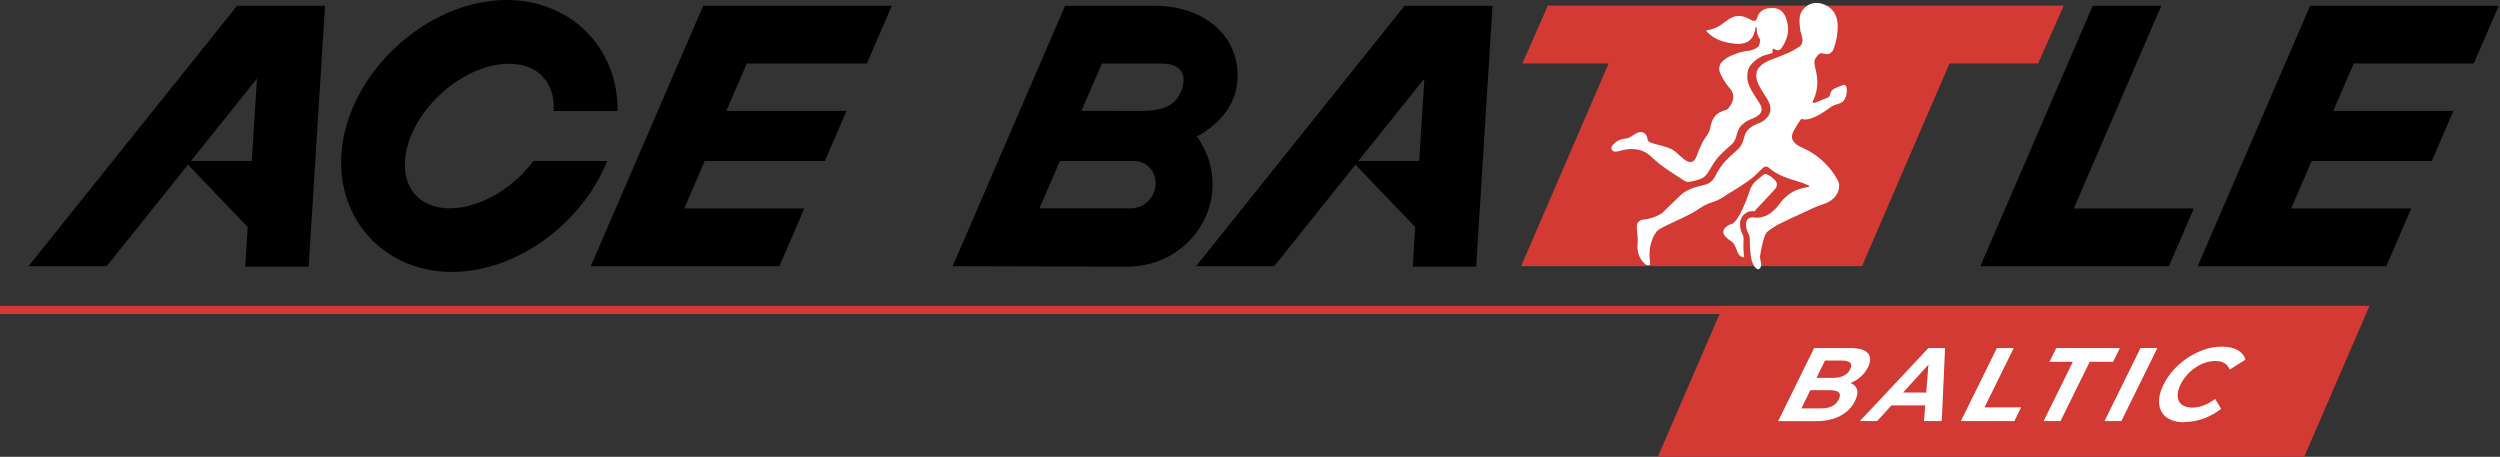 <svg width="613" height="112" viewBox="0 0 613 112" fill="none" xmlns="http://www.w3.org/2000/svg">
<rect x="0" y="0" width="613" height="112" fill="#333333" stroke="none"/>
<path d="M422.5 75H581L565 112H406.5L422.5 75Z" fill="#D23A33"/>
<path d="M130.803 39.485C129.835 40.764 128.736 41.995 127.538 43.176C122.404 48.13 115.94 51.083 110.265 51.083C107.968 51.083 104.687 50.574 102.227 48.146C99.717 45.686 98.765 41.913 99.536 37.549C100.406 32.661 103.244 27.69 107.541 23.54C112.676 18.586 119.123 15.633 124.815 15.633C127.112 15.633 130.393 16.142 132.853 18.57C134.969 20.653 135.986 23.671 135.773 27.215H151.423C151.505 19.652 148.782 12.713 143.614 7.628C138.627 2.723 131.754 0 124.274 0C114.579 0 104.457 4.413 96.485 12.09C89.94 18.405 85.543 26.296 84.133 34.285C82.443 43.799 85.117 52.838 91.449 59.072C96.436 63.977 103.309 66.683 110.79 66.683C120.468 66.683 130.606 62.27 138.578 54.577C143.171 50.148 146.698 44.948 148.88 39.485H130.803Z" fill="black"/>
<path d="M212.561 15.568L218.664 1.427H184.051H172.42L144.861 65.273H156.492H191.105L197.223 51.116H167.778L172.797 39.485H202.259L207.558 27.198H178.096L183.116 15.568H212.561Z" fill="black"/>
<path d="M77.899 1.427H58.115L7 65.273H26.16L46.091 40.371L60.74 55.676L60.133 65.388H75.684L79.047 11.779L79.704 1.427H77.932H77.899ZM61.741 39.485H46.797L63.004 19.259L61.741 39.485Z" fill="black"/>
<path d="M506.033 1.376H379.54L373.274 15.566H394.435L372.978 65.254H456.574L478.014 15.566H499.75L506.033 1.376Z" fill="#D23A33"/>
<path d="M435.118 46.505C433.822 47.932 432.476 49.343 431.804 50.065C431.246 50.655 430.803 51.032 430.213 51.803C430.016 51.771 429.819 51.754 429.638 51.754C429.343 51.754 429.048 51.836 428.753 51.918C428.015 52.148 427.309 52.853 427.161 53.132C426.719 53.985 426.669 54.264 426.653 54.805C426.637 55.347 426.702 55.888 426.85 56.413C426.915 56.659 426.997 56.889 427.112 57.118C427.145 57.217 427.194 57.332 427.243 57.43L427.276 57.479C427.276 57.479 427.309 57.529 427.326 57.561C427.326 57.594 427.326 57.594 427.358 57.627L427.408 57.758C427.473 57.988 427.506 58.217 427.522 58.464V58.644L427.506 58.988C427.457 60.104 427.473 61.219 427.572 62.335C427.604 62.548 427.637 62.843 427.686 63.139C425.948 62.876 426.243 61.761 425.193 59.874C424.734 59.038 423.52 58.841 422.732 57.529C422.175 56.561 422.995 55.396 424.586 54.92C425.997 54.494 427.834 50.245 428.785 47.456C429.146 46.406 429.409 45.586 430.147 44.75C430.41 44.454 432.411 42.797 432.575 42.732C432.805 42.617 432.952 42.65 433.264 42.765C433.576 42.88 434.314 43.322 434.757 43.7C435.364 44.241 436.348 45.16 435.134 46.488L435.118 46.505Z" fill="white"/>
<path d="M416.974 43.846C418.385 43.436 419.041 41.812 419.386 41.352C419.566 41.123 419.944 40.352 420.14 40.089C420.501 39.532 420.911 38.99 421.338 38.482C422.092 37.661 422.896 36.89 423.733 36.169C424.176 35.775 424.881 35.299 425.275 34.577C425.472 34.217 425.619 33.839 425.734 33.446C425.882 32.74 426.144 32.051 426.489 31.428C426.833 30.772 427.375 30.378 427.949 29.935C428.523 29.492 429.885 29 430.016 28.951C430.508 28.738 430.967 28.459 431.361 28.081C431.705 27.77 431.902 27.343 431.951 26.884C431.951 26.392 431.804 25.9 431.541 25.473C431.476 25.358 431.394 25.243 431.328 25.129L431.066 24.735L430.541 23.931C430.196 23.39 429.868 22.848 429.524 22.274C429.179 21.684 428.9 21.06 428.671 20.404C428.556 20.043 428.49 19.682 428.457 19.305C428.425 18.944 428.425 18.583 428.457 18.239C428.457 18.075 428.474 17.911 428.507 17.698C428.539 17.501 428.589 17.304 428.654 17.107C428.785 16.746 428.966 16.402 429.179 16.09C429.606 15.516 430.098 15.024 430.672 14.614C431.213 14.22 431.804 13.892 432.427 13.629L434.445 13.039C434.445 13.039 434.56 12.957 434.609 12.908C434.642 12.842 434.658 12.776 434.642 12.694C434.609 12.497 434.609 12.284 434.642 12.087C434.642 12.054 434.675 12.022 434.707 12.005C434.74 11.989 434.757 11.972 434.789 11.956C434.822 11.94 434.855 11.956 434.888 11.956C434.921 11.956 434.953 11.972 434.986 11.989C435.199 12.136 435.413 12.235 435.659 12.3C436.397 12.366 436.61 12.136 436.889 11.694C437.053 11.48 437.184 11.267 437.316 11.037C438.53 8.856 438.743 7.133 438.054 4.787C437.545 3.081 436.512 2.097 434.97 1.982C432.87 1.818 431.312 2.638 430.885 4.295C430.672 5.099 430.147 5.329 429.507 4.951C424.045 1.769 423.569 6.789 418.549 7.412C418.516 7.412 418.484 7.428 418.467 7.445C418.434 7.461 418.418 7.494 418.418 7.527C418.418 7.56 418.418 7.593 418.418 7.625C418.418 7.658 418.434 7.691 418.467 7.707C419.173 8.462 420.993 10.299 425.078 10.66C425.012 10.66 428.277 11.431 429.737 9.036C430.098 8.314 430.344 7.543 430.442 6.756L430.738 6.608C430.688 7.133 430.738 7.675 430.852 8.183C431.049 8.741 431.295 9.266 431.591 9.758C431.591 9.791 431.591 9.823 431.591 9.873C431.492 10.43 431.476 11.103 431.049 11.497C430.491 12.005 429.77 12.202 429.081 12.415C428.49 12.448 427.883 12.53 427.309 12.678C426.292 12.924 425.308 13.268 424.34 13.695C423.454 14.105 422.65 14.695 421.978 15.45C421.797 15.729 421.666 16.041 421.6 16.369C421.535 16.697 421.551 17.041 421.6 17.369C421.814 18.272 423.011 20.404 424.225 21.766C424.586 22.143 424.816 22.619 424.93 23.144C425.045 23.669 425.012 24.194 424.848 24.702C424.619 25.489 424.176 26.178 423.602 26.736C423.339 26.982 422.814 27.081 422.453 27.195C421.928 27.376 421.436 27.639 420.993 27.999C420.436 28.508 419.993 29.148 419.73 29.869C419.451 30.575 419.353 31.756 419.009 32.428C418.861 32.707 418.68 32.986 418.5 33.249C418.139 33.757 417.795 34.299 417.483 34.84C416.925 35.923 416.433 37.054 416.039 38.203C415.334 40.139 414.235 40.056 412.857 39.007C412.594 38.744 410.839 37.218 410.79 37.186C408.821 35.529 404.31 35.431 404.031 34.381C403.835 32.855 403.014 32.035 401.604 32.511C400.8 32.789 400.406 33.331 399.209 33.839C398.585 34.102 397.224 33.757 395.633 35.348C394.796 36.202 395.173 36.661 395.37 36.907C395.649 37.251 396.321 37.251 397.109 37.022C398.028 36.726 398.979 36.562 399.93 36.546C400.357 36.546 400.898 36.579 401.161 36.612C402.571 36.792 403.9 37.448 404.934 38.482C407.329 40.745 409.592 42.107 412.119 43.747C412.594 44.059 413.415 44.715 414.104 44.617C415.055 44.469 416.007 44.223 416.925 43.911L416.974 43.846Z" fill="white"/>
<path d="M452.522 23.784C452.44 24.194 452.227 24.571 451.915 24.834C451.571 25.162 451.128 25.392 450.669 25.49C450.144 25.605 449.635 25.802 449.159 26.064C449.045 26.13 445.911 28.656 443.434 29.214C443.155 29.263 442.877 29.296 442.598 29.296C442.401 29.296 442.204 29.296 442.024 29.23C441.958 29.197 441.892 29.181 441.827 29.181C441.564 29.181 441.466 29.443 441.318 29.657C440.941 30.165 440.596 30.706 440.285 31.264C439.661 32.347 438.923 33.512 439.76 34.676C440.531 35.759 442.089 36.267 443.237 36.842C446.289 38.482 448.831 40.975 450.554 44.059C451.276 45.339 450.997 46.815 450.127 48.013C448.766 49.899 446.682 50.031 444.665 50.982C444.041 51.277 436.807 54.591 435.987 55.067C435.495 55.329 435.003 55.641 434.543 55.953C434.314 56.166 433.165 56.674 432.804 57.659C431.935 59.972 431.476 62.875 431.574 63.384C431.623 63.63 431.673 63.876 431.738 64.138C431.787 64.335 431.82 64.532 431.837 64.729C431.837 64.762 431.837 64.778 431.837 64.811C431.837 64.893 431.837 64.958 431.837 65.04C431.82 65.287 431.722 65.533 431.574 65.746C431.492 65.861 431.394 65.943 431.262 65.992C431.213 65.992 431.164 66.008 431.131 66.008H431.049C431.049 66.008 430.951 65.992 430.918 65.975C430.59 65.811 430.327 65.549 430.13 65.221C430.016 65.04 429.917 64.86 429.819 64.663C429.737 64.466 429.655 64.269 429.589 64.073C429.524 63.859 429.458 63.548 429.392 63.252C429.327 62.941 429.277 62.629 429.245 62.399C429.113 61.349 429.048 60.3 429.064 59.25V58.643C429.064 58.298 428.982 57.954 428.867 57.626C428.835 57.56 428.818 57.478 428.785 57.413C428.753 57.347 428.72 57.281 428.687 57.216C428.638 57.117 428.572 57.019 428.539 56.92V56.871C428.441 56.691 428.359 56.51 428.31 56.313C428.228 56.051 428.178 55.788 428.146 55.526C428.129 55.362 428.113 55.214 428.113 55.05C428.113 54.689 428.195 54.312 428.359 54L428.392 53.951C428.474 53.804 428.588 53.689 428.736 53.607C428.884 53.508 429.048 53.426 429.228 53.377C429.359 53.344 429.507 53.311 429.638 53.295H429.819C429.999 53.295 430.196 53.312 430.377 53.361C430.491 53.377 430.606 53.394 430.721 53.377C431.066 53.377 431.508 53.344 431.558 53.328C431.722 53.328 432.279 53.147 432.411 53.115C432.788 53 433.165 52.852 433.51 52.672C434.363 52.097 435.134 51.409 435.839 50.654C436.085 50.342 436.331 50.031 436.545 49.703C436.659 49.538 436.774 49.374 436.922 49.227C437.43 48.685 437.972 48.177 438.546 47.718C440.236 46.438 441.974 46.094 443.451 45.831C443.484 45.831 443.533 45.815 443.549 45.782C443.582 45.749 443.598 45.716 443.598 45.684C443.598 45.651 443.598 45.602 443.582 45.569C443.566 45.536 443.533 45.503 443.5 45.487C440.842 44.109 436.971 43.977 433.739 41.139C433.543 40.959 433.297 40.844 433.05 40.844C432.706 40.861 432.378 41.025 432.148 41.287C431.64 41.763 431.131 42.255 430.639 42.731C430.475 42.878 430.327 43.042 430.163 43.19C428.228 44.913 423.831 47.488 423.388 47.75C423.388 47.75 421.551 49.096 420.124 49.489C418.926 49.834 417.795 50.375 416.761 51.081C414.727 52.491 412.381 53.508 410.167 54.542C407.476 55.788 406.574 56.313 406.131 56.855C405.77 57.38 403.949 59.807 404.606 64.45C404.638 64.696 404.655 64.876 404.425 64.975C404.327 65.008 404.228 65.024 404.13 65.024C403.785 65.024 403.457 64.86 403.211 64.614C402.588 64.007 402.112 63.252 401.817 62.416C401.522 61.579 401.423 60.677 401.538 59.807C401.686 58.184 401.341 57.134 401.341 55.493C401.341 54.443 402.26 53.804 403.26 53.804C403.999 53.722 404.737 53.541 405.442 53.279C406.033 53.082 407.181 52.573 407.64 52.147C409.51 50.359 411.692 48.226 412.151 47.783C413.201 46.75 415.252 46.028 415.547 45.946C416.4 45.684 417.565 45.47 418.221 45.241C418.549 45.159 418.877 45.027 419.172 44.831C420.354 43.945 420.6 43.108 420.895 42.567C421.059 42.271 421.272 41.91 421.453 41.615C421.633 41.336 421.797 41.107 421.961 40.861C422.306 40.368 422.683 39.893 423.093 39.45C423.946 38.564 424.848 37.727 425.783 36.94C426.259 36.497 427.145 35.841 427.653 33.741C427.801 33.118 428.178 31.264 431.361 30.165C432.017 29.919 432.624 29.525 433.116 29.017C433.395 28.738 433.625 28.426 433.805 28.065C433.985 27.688 434.1 27.278 434.117 26.851C434.117 26.064 433.92 25.293 433.526 24.637C433.444 24.473 433.346 24.325 433.247 24.178L433.018 23.8L432.509 23.013C432.165 22.488 431.837 21.963 431.558 21.422C431.262 20.913 431.016 20.388 430.836 19.83C430.672 19.305 430.623 18.748 430.672 18.206C430.672 18.059 430.688 17.895 430.705 17.796C430.721 17.681 430.754 17.567 430.787 17.452C430.869 17.222 430.983 16.992 431.131 16.796C431.459 16.353 431.853 15.959 432.312 15.647C432.772 15.319 433.264 15.04 433.789 14.827L435.511 14.171C436.676 13.728 437.808 13.236 438.956 12.76C439.514 12.465 440.055 12.153 440.613 11.809C440.728 11.727 440.859 11.645 440.99 11.563C441.22 11.464 441.417 11.3 441.564 11.103C441.728 10.906 441.827 10.677 441.892 10.414C441.925 10.3 441.958 10.185 441.974 10.07C442.007 9.791 441.974 9.512 441.892 9.25C441.827 8.889 441.745 8.544 441.63 8.2C441.269 7.068 441.039 4.345 441.515 3.328C441.86 2.54 442.401 1.884 443.106 1.409C443.795 0.949 444.615 0.703 445.436 0.72C445.944 0.72 446.469 0.802 446.961 0.982C449.028 1.687 450.39 3.246 450.587 5.821C450.685 8.036 450.308 10.234 449.487 12.268C449.356 12.514 449.176 12.727 448.979 12.892C448.782 13.056 448.536 13.187 448.274 13.252C448.192 13.269 448.11 13.285 448.028 13.285C447.585 13.285 447.01 13.056 446.551 13.056C446.453 13.056 446.338 13.056 446.256 13.105C445.846 13.252 445.436 13.909 445.173 14.269C444.665 14.991 444.976 16.123 445.173 16.976C445.813 19.453 445.796 21.881 444.763 24.276C444.632 24.571 444.271 24.998 444.583 25.227C444.615 25.244 444.648 25.26 444.697 25.26C444.976 25.211 445.239 25.113 445.485 24.998C446.141 24.724 447.021 24.374 448.126 23.948C448.29 23.866 448.438 23.735 448.552 23.587C448.667 23.439 448.733 23.242 448.766 23.062C449.012 21.881 449.783 21.684 451.718 20.913C451.866 20.848 452.014 20.798 452.178 20.782C452.227 20.782 452.276 20.782 452.309 20.798C453.162 21.143 452.785 23.111 452.621 23.767L452.522 23.784Z" fill="white"/>
<path d="M606.574 15.567L612.677 1.427H578.08H566.433L538.874 65.272H550.521H585.118L591.236 51.115H561.791L566.81 39.484H596.272L601.571 27.198H572.109L577.145 15.567H606.574Z" fill="black"/>
<path d="M523.831 15.567L529.934 1.427H513.136L485.577 65.272H497.207H531.82L537.923 51.115H508.493L523.831 15.567Z" fill="black"/>
<path d="M297.322 45.16C297.322 40.813 295.895 36.778 293.483 33.481C299.274 30.282 303.703 25.213 303.457 17.946C303.096 7.431 293.762 1.427 283.395 1.427H261.151L233.592 65.272L276.407 65.387C276.407 65.387 276.456 65.387 276.472 65.387C276.817 65.387 277.161 65.37 277.506 65.354C288.529 64.846 297.322 56.004 297.322 45.177V45.16ZM270.189 15.584C274.947 15.584 279.704 15.584 284.445 15.584C285.97 15.584 287.906 15.748 289.12 16.863C290.727 18.34 290.367 20.981 289.366 22.965C289.054 23.605 288.661 24.163 288.25 24.606C286.298 26.738 283.132 27.132 280.393 27.198C280.294 27.198 280.196 27.198 280.114 27.198H277.26H277.227H276.997C273.06 27.198 269.107 27.198 265.17 27.181C266.843 23.31 268.516 19.439 270.189 15.584ZM254.851 51.115L255.934 48.622L259.215 41.01L259.871 39.484H278.096C278.441 39.484 278.802 39.534 279.146 39.599C279.359 39.649 279.556 39.698 279.753 39.763C279.884 39.813 280.015 39.862 280.147 39.911C280.278 39.96 280.409 40.026 280.54 40.092C280.786 40.223 281.033 40.387 281.279 40.567C281.279 40.567 281.279 40.567 281.295 40.584C281.295 40.584 281.295 40.584 281.311 40.6C281.311 40.6 281.311 40.6 281.328 40.6C282.673 41.666 283.362 43.258 283.362 44.931C283.362 46.227 282.952 47.539 282.099 48.671C281.754 49.13 281.344 49.524 280.901 49.852C280.869 49.868 280.852 49.885 280.819 49.918C280.278 50.311 279.687 50.623 279.064 50.82C279.031 50.82 278.998 50.836 278.982 50.853C278.851 50.886 278.72 50.935 278.588 50.951C278.506 50.968 278.441 50.984 278.359 51C278.26 51.017 278.162 51.033 278.047 51.05C277.949 51.05 277.834 51.066 277.735 51.082H254.835L254.851 51.115Z" fill="black"/>
<path d="M365.941 1.427H344.386L293.27 65.272H312.43L332.361 40.37L347.01 55.675L346.403 65.387H361.954L365.317 11.778L365.974 1.427H365.941ZM347.994 39.484H333.05L349.258 19.258L347.994 39.484Z" fill="black"/>
<path fill-rule="evenodd" clip-rule="evenodd" d="M580 77H0V75H580V77Z" fill="#D23A33"/>
<path d="M436 103.247L444.825 85.341H453.565C455.825 85.341 457.296 85.767 458.021 86.62C458.724 87.472 458.745 88.602 458.063 89.988C457.594 90.926 456.976 91.736 456.166 92.439C455.356 93.143 454.482 93.655 453.48 94.038C452.5 94.422 451.476 94.593 450.432 94.593L451.434 93.548C452.563 93.548 453.459 93.74 454.162 94.102C454.844 94.465 455.249 95.019 455.399 95.722C455.527 96.447 455.335 97.321 454.823 98.366C454.077 99.9 452.862 101.094 451.242 101.968C449.6 102.821 447.618 103.269 445.252 103.269H436V103.247ZM441.67 100.135H446.509C447.575 100.135 448.492 99.965 449.217 99.602C449.941 99.261 450.496 98.685 450.879 97.918C451.242 97.172 451.242 96.618 450.879 96.234C450.496 95.871 449.792 95.68 448.705 95.68H443.568L445.06 92.653H449.494C450.496 92.653 451.37 92.482 452.073 92.12C452.777 91.779 453.31 91.246 453.672 90.521C454.013 89.817 454.013 89.306 453.651 88.943C453.288 88.602 452.606 88.41 451.604 88.41H447.49L441.734 100.071L441.67 100.135Z" fill="white"/>
<path d="M456.038 103.247L472.836 85.341H476.929L476.119 103.247H471.77L473.007 87.43H474.648L460.28 103.247H456.038ZM461.922 99.41L464.565 96.255H473.774L473.348 99.41H461.9H461.922Z" fill="white"/>
<path d="M480.809 103.247L489.634 85.341H493.77L486.607 99.879H495.582L493.919 103.247H480.788H480.809Z" fill="white"/>
<path d="M501.103 103.247L508.266 88.709H502.531L504.194 85.341H519.798L518.136 88.709H512.401L505.239 103.247H501.103Z" fill="white"/>
<path d="M516.025 103.247L524.85 85.341H528.986L520.161 103.247H516.025Z" fill="white"/>
<path d="M535.637 103.546C534.251 103.546 533.079 103.312 532.119 102.864C531.16 102.416 530.435 101.777 529.988 100.924C529.54 100.093 529.327 99.112 529.412 97.982C529.476 96.852 529.838 95.616 530.521 94.273C531.181 92.93 532.034 91.694 533.079 90.564C534.123 89.434 535.296 88.453 536.575 87.622C537.875 86.791 539.218 86.151 540.604 85.682C541.989 85.213 543.396 85 544.803 85C546.359 85 547.617 85.277 548.619 85.81C549.599 86.343 550.26 87.132 550.601 88.176L546.722 90.628C546.445 89.924 546.018 89.413 545.443 89.05C544.867 88.709 544.142 88.517 543.247 88.517C542.416 88.517 541.584 88.645 540.753 88.922C539.921 89.2 539.111 89.583 538.365 90.095C537.598 90.606 536.916 91.203 536.276 91.907C535.658 92.61 535.125 93.378 534.699 94.23C534.272 95.083 534.038 95.85 533.974 96.554C533.91 97.257 534.017 97.854 534.272 98.366C534.528 98.877 534.933 99.261 535.509 99.538C536.084 99.816 536.766 99.943 537.619 99.943C538.514 99.943 539.41 99.773 540.326 99.41C541.243 99.069 542.202 98.537 543.162 97.812L544.611 100.263C543.247 101.308 541.797 102.096 540.284 102.651C538.77 103.205 537.214 103.461 535.637 103.461V103.546Z" fill="white"/>
</svg>
